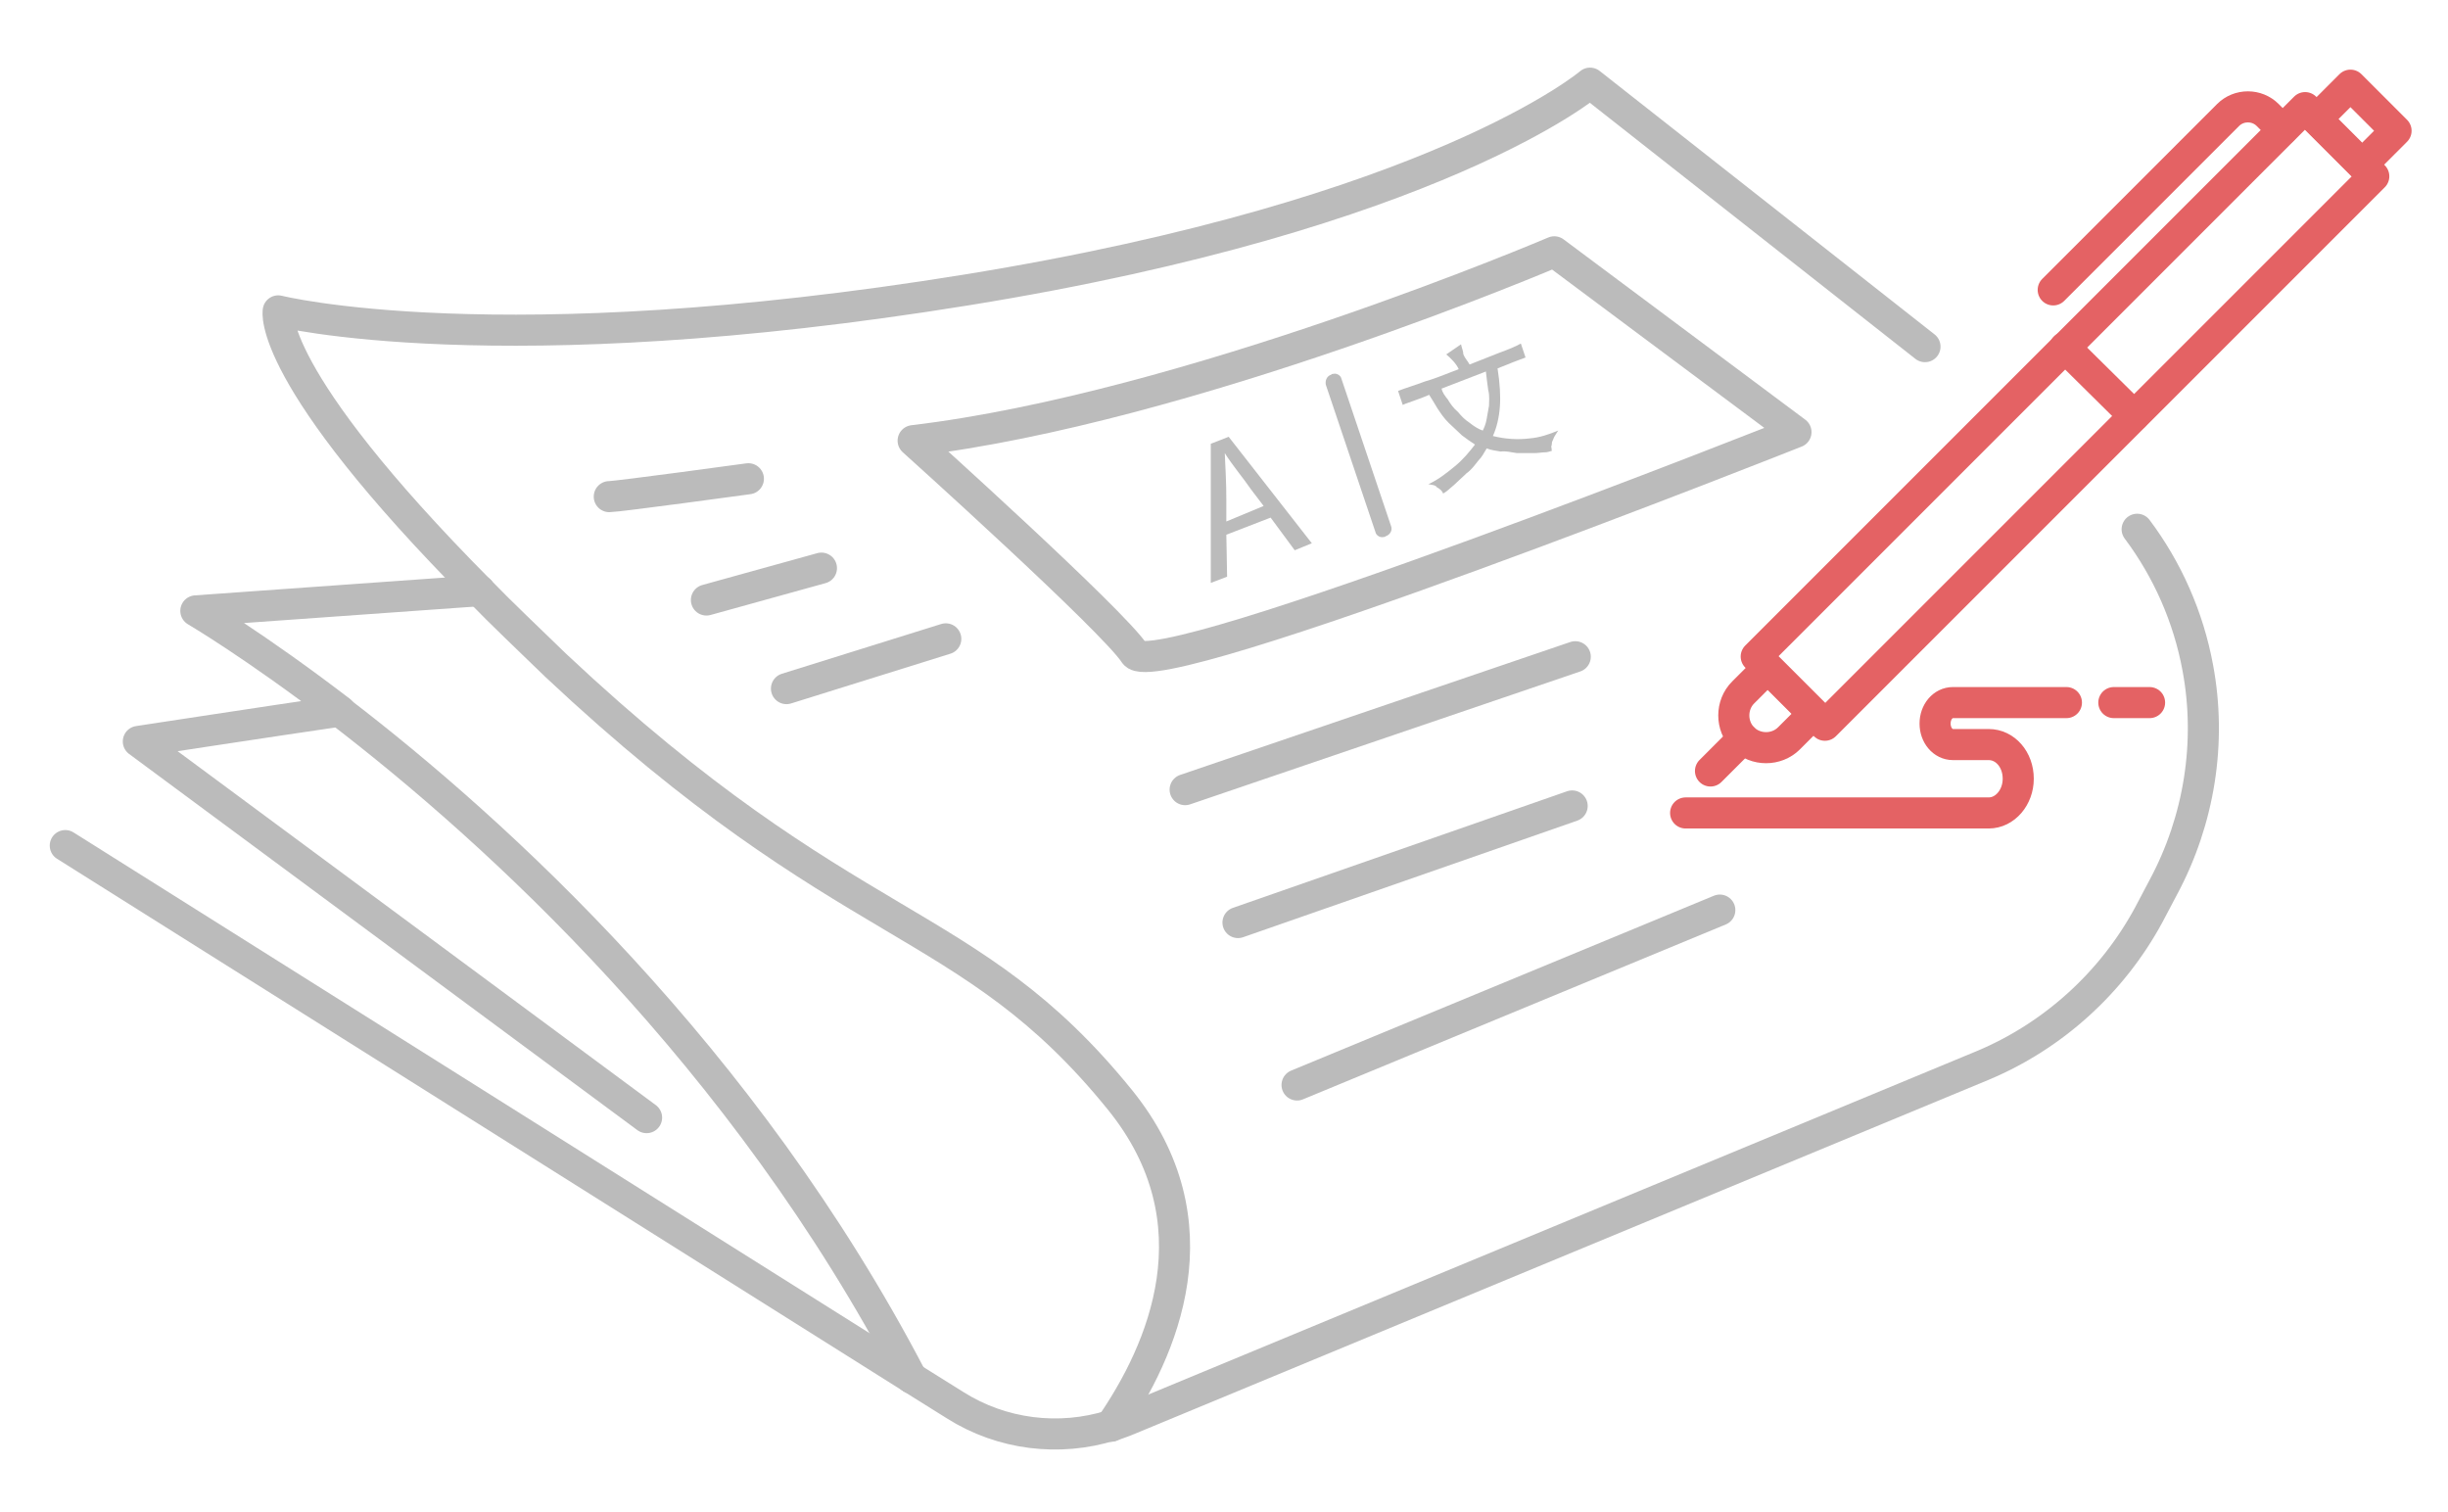 <?xml version="1.0" encoding="utf-8"?>
<!-- Generator: Adobe Illustrator 21.1.0, SVG Export Plug-In . SVG Version: 6.00 Build 0)  -->
<svg version="1.1" id="Layer_1" xmlns="http://www.w3.org/2000/svg" xmlns:xlink="http://www.w3.org/1999/xlink" x="0px" y="0px"
	 viewBox="0 0 315 194.6" style="enable-background:new 0 0 315 194.6;" xml:space="preserve">
<style type="text/css">
	.st0{fill:none;stroke:#BBBBBB;stroke-width:4;stroke-linecap:round;stroke-linejoin:round;stroke-miterlimit:10;}
	.st1{fill:none;stroke:#E46264;stroke-width:4;stroke-linecap:round;stroke-linejoin:round;stroke-miterlimit:10;}
	.st2{enable-background:new    ;}
	.st3{clip-path:url(#SVGID_2_);}
	.st4{fill:#BBBBBB;}
</style>
<g>
	<g>
		<line class="st0" x1="117.3" y1="177.3" x2="8.4" y2="108.8"/>
		<path class="st0" d="M143,183.4c-6.7,2.1-14.1,1.2-20.1-2.6l-5.6-3.5"/>
		<path class="st0" d="M275,68.1c3.9,5.2,6.6,11.3,7.8,17.8l0,0c1.8,9.6,0.2,19.6-4.4,28.2l-1.9,3.6c-4.7,8.7-12.3,15.6-21.4,19.4
			l-110,45.6c-0.7,0.3-1.4,0.5-2.1,0.8"/>
		<path class="st0" d="M61.7,76C34.1,48.2,35.8,40,35.8,40s28.1,7.1,88.6-2.7s80.2-26.6,80.2-26.6l43.1,33.9"/>
		<path class="st0" d="M61.7,76c2.9,3,6.2,6.1,9.8,9.6c37.8,35.5,53,31.7,72.6,55.9c12.8,15.8,5.5,32.3-1.2,42"/>
		<path class="st0" d="M61.7,76l-36.5,2.6c0,0,7.5,4.4,18.6,12.9"/>
		<path class="st0" d="M43.7,91.5c20.1,15.4,52,44.4,73.6,85.8"/>
		<path class="st0" d="M43.7,91.5c-8.9,1.3-25.9,3.9-25.9,3.9l65.4,48.4"/>
	</g>
	<path class="st0" d="M78.4,63.9c1.1,0,17.9-2.3,17.9-2.3"/>
	<path class="st0" d="M117.5,56.7c0,0,25.8,23.2,28.5,27.4s85.1-28.5,85.1-28.5L200,32.4C200,32.4,152.9,52.5,117.5,56.7z"/>
	<line class="st0" x1="152.5" y1="101.6" x2="202.7" y2="84.5"/>
	<line class="st0" x1="159.3" y1="118.7" x2="202.3" y2="103.7"/>
	<line class="st0" x1="166.9" y1="139.6" x2="221.3" y2="117.1"/>
	<line class="st0" x1="90.9" y1="77.2" x2="105.7" y2="73.1"/>
	<line class="st0" x1="101.2" y1="88.6" x2="121.7" y2="82.2"/>
</g>
<g>
	
		<rect x="215.8" y="47.3" transform="matrix(0.707 -0.707 0.707 0.707 39.972 203.605)" class="st1" width="99.9" height="12.5"/>
	<path class="st1" d="M227.5,85.9l-3.2,3.2c-1.6,1.6-1.6,4.3,0,5.9l0,0c1.6,1.6,4.3,1.6,5.9,0l3.2-3.2L227.5,85.9z"/>
	<line class="st1" x1="224.3" y1="95" x2="220.1" y2="99.2"/>
	<line class="st1" x1="265.7" y1="44.7" x2="274.6" y2="53.5"/>
	<path class="st1" d="M293.7,16.7l-1.9-1.9c-1.4-1.4-3.7-1.4-5.1,0l-22.5,22.5"/>
	
		<rect x="300.1" y="11.9" transform="matrix(0.707 -0.707 0.707 0.707 77.48 219.1)" class="st1" width="6.2" height="8.3"/>
	<path class="st1" d="M216.9,104.6h39c2.1,0,3.8-2,3.8-4.4l0,0c0-2.5-1.7-4.4-3.8-4.4h-4.6c-1.3,0-2.3-1.2-2.3-2.7l0,0
		c0-1.5,1-2.7,2.3-2.7h14.6"/>
	<line class="st1" x1="272" y1="90.4" x2="276.6" y2="90.4"/>
</g>
<g>
	<g>
		<g class="st2">
			<g>
				<defs>
					<polygon id="SVGID_1_" points="155.8,75 154.6,48.5 200.1,42.8 201.3,69.3 					"/>
				</defs>
				<clipPath id="SVGID_2_">
					<use xlink:href="#SVGID_1_"  style="overflow:visible;"/>
				</clipPath>
				<g class="st3">
					<g>
						<g>
							<g>
								<path class="st4" d="M157.8,67.1v-2.8c0-2-0.1-3.9-0.2-6c1,1.6,2.3,3.1,3.4,4.7l1.6,2.1L157.8,67.1 M158.1,56.2l-2.3,0.9V75
									l2.1-0.8l-0.1-5.4l5.7-2.2l3.1,4.2l2.2-0.9L158.1,56.2"/>
								<path class="st4" d="M190.8,55.4c-0.6-0.2-1.2-0.6-1.7-1c-0.6-0.4-1-0.8-1.5-1.4c-0.6-0.5-1-1.1-1.3-1.6
									c-0.4-0.5-0.7-0.9-0.8-1.4l5.7-2.2c0.1,0.9,0.2,1.7,0.3,2.4c0.2,0.7,0.1,1.5,0.1,2c-0.1,0.6-0.2,1.1-0.3,1.7
									C191.2,54.5,191,55,190.8,55.4 M188,44.3l-1.9,1.3c0.6,0.5,1.3,1.2,1.6,1.9c-1.8,0.7-3.3,1.3-4.4,1.6
									c-1.3,0.5-2.4,0.8-3.4,1.2l0.6,1.8c0.4-0.2,1.1-0.4,1.6-0.6c0.6-0.2,1.1-0.4,1.8-0.7c0.3,0.5,0.7,1.1,1.1,1.8
									c0.4,0.6,0.8,1.2,1.4,1.8c0.5,0.5,1.1,1,1.7,1.6c0.5,0.4,1.1,0.8,1.7,1.2c-0.7,0.9-1.5,1.9-2.6,2.8
									c-1.1,0.9-2.1,1.7-3.4,2.3c0.5,0.1,0.9,0.1,1.1,0.4c0.4,0.2,0.7,0.5,0.8,0.8c0.4-0.2,0.8-0.6,1.4-1.1c0.5-0.5,1-0.9,1.6-1.5
									c0.6-0.4,1.1-1.1,1.5-1.6c0.5-0.5,0.8-1.1,1.1-1.6c0.5,0.2,1.2,0.3,1.8,0.4c0.7-0.1,1.3,0.1,2.1,0.2c0.7,0,1.4,0,2.3,0
									c0.4,0,0.9-0.1,1.3-0.1c0.3,0,0.6-0.1,0.9-0.2c-0.1-0.2,0-0.4-0.1-0.5c0.1-0.3,0.1-0.5,0.1-0.6c0.1-0.2,0.2-0.5,0.3-0.7
									c0.2-0.3,0.3-0.5,0.5-0.8c-1.2,0.5-2.4,0.9-3.6,1c-1.6,0.2-3.2,0.1-4.8-0.3c0.5-1.1,0.8-2.4,0.9-3.8c0.1-1.3,0-3-0.3-4.9
									c0.8-0.3,1.5-0.6,2-0.8s1.1-0.4,1.6-0.6l-0.6-1.8c-0.7,0.4-1.7,0.8-2.8,1.2c-1,0.4-2.3,0.9-3.8,1.5
									c-0.2-0.4-0.6-0.8-0.8-1.3C188.3,45.2,188.1,44.8,188,44.3"/>
								<path class="st4" d="M171.6,48.1c-0.1,0-0.2,0-0.3,0.1c-0.6,0.2-0.8,0.8-0.7,1.3l6.4,19c0.1,0.4,0.6,0.7,1,0.6
									c0.1,0,0.2,0,0.3-0.1c0.6-0.2,0.9-0.8,0.7-1.3l-6.4-19C172.5,48.3,172,48,171.6,48.1"/>
							</g>
						</g>
					</g>
				</g>
			</g>
		</g>
	</g>
</g>
</svg>
